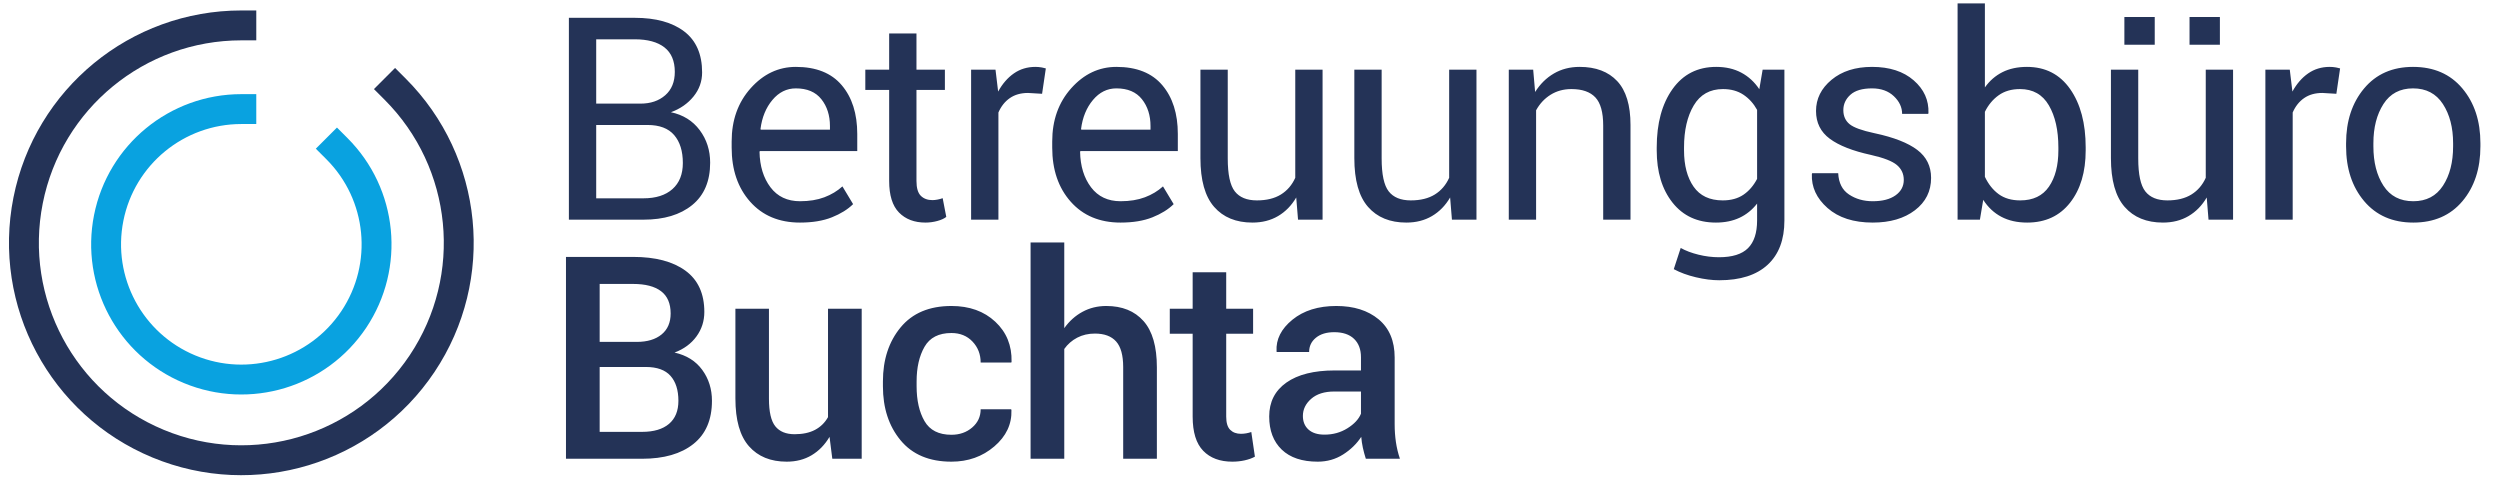 <?xml version="1.0" encoding="UTF-8"?>
<svg width="1673px" height="326px" viewBox="0 0 1673 326" version="1.1" xmlns="http://www.w3.org/2000/svg" xmlns:xlink="http://www.w3.org/1999/xlink">
    <!-- Generator: Sketch 59.1 (86144) - https://sketch.com -->
    <title>Artboard</title>
    <desc>Created with Sketch.</desc>
    <g id="Artboard" stroke="none" stroke-width="1" fill="none" fill-rule="evenodd">
        <g id="Group-2" transform="translate(16, 2)">
            <path d="M364.699,145 L364.699,9.922 L408.767,9.922 C422.868,9.922 433.908,12.968 441.887,19.06 C449.865,25.152 453.854,34.29 453.854,46.475 C453.854,52.474 451.937,57.839 448.103,62.571 C444.268,67.302 439.227,70.812 432.98,73.101 C441.145,74.832 447.561,78.822 452.231,85.068 C456.901,91.315 459.235,98.582 459.235,106.87 C459.235,119.24 455.231,128.687 447.221,135.212 C439.212,141.738 428.342,145 414.611,145 L364.699,145 Z M382.976,81.636 L382.976,130.713 L414.611,130.713 C422.899,130.713 429.362,128.656 434.001,124.543 C438.64,120.43 440.959,114.601 440.959,107.056 C440.959,99.139 439.026,92.923 435.161,88.408 C431.295,83.893 425.342,81.636 417.302,81.636 L382.976,81.636 Z M382.976,67.349 L412.57,67.349 C419.374,67.349 424.909,65.478 429.177,61.736 C433.444,57.994 435.578,52.783 435.578,46.104 C435.578,38.805 433.274,33.347 428.667,29.729 C424.059,26.111 417.425,24.302 408.767,24.302 L382.976,24.302 L382.976,67.349 Z M519.362,146.948 C505.384,146.948 494.267,142.294 486.01,132.986 C477.753,123.678 473.625,111.602 473.625,96.758 L473.625,92.676 C473.625,78.389 477.877,66.498 486.381,57.004 C494.886,47.511 504.951,42.764 516.579,42.764 C530.124,42.764 540.36,46.846 547.287,55.01 C554.214,63.174 557.678,74.059 557.678,87.666 L557.678,99.077 L492.551,99.077 L492.272,99.541 C492.458,109.19 494.901,117.122 499.602,123.337 C504.302,129.553 510.889,132.661 519.362,132.661 C525.547,132.661 530.974,131.78 535.644,130.017 C540.314,128.254 544.349,125.827 547.751,122.734 L554.895,134.609 C551.307,138.135 546.576,141.073 540.7,143.423 C534.825,145.773 527.712,146.948 519.362,146.948 Z M516.579,57.144 C510.456,57.144 505.23,59.726 500.9,64.89 C496.571,70.055 493.911,76.533 492.922,84.326 L493.107,84.79 L539.401,84.79 L539.401,82.378 C539.401,75.203 537.484,69.204 533.649,64.38 C529.815,59.556 524.125,57.144 516.579,57.144 Z M597.302,20.405 L597.302,44.619 L616.32,44.619 L616.32,58.164 L597.302,58.164 L597.302,119.116 C597.302,123.817 598.276,127.126 600.224,129.043 C602.172,130.96 604.755,131.919 607.971,131.919 C609.022,131.919 610.182,131.795 611.45,131.548 C612.718,131.3 613.846,130.991 614.836,130.62 L617.248,143.145 C615.887,144.258 613.893,145.17 611.264,145.881 C608.636,146.593 605.992,146.948 603.332,146.948 C595.91,146.948 590.004,144.706 585.612,140.222 C581.221,135.738 579.025,128.703 579.025,119.116 L579.025,58.164 L563.068,58.164 L563.068,44.619 L579.025,44.619 L579.025,20.405 L597.302,20.405 Z M681.364,60.762 L671.994,60.205 C667.17,60.205 663.103,61.349 659.794,63.638 C656.485,65.926 653.934,69.142 652.141,73.286 L652.141,145 L633.864,145 L633.864,44.619 L650.192,44.619 L651.955,59.277 C654.8,54.082 658.31,50.031 662.485,47.124 C666.66,44.217 671.468,42.764 676.911,42.764 C678.272,42.764 679.571,42.872 680.808,43.088 L681.6,43.235 C682.487,43.409 683.244,43.592 683.869,43.784 L681.364,60.762 Z M733.884,146.948 C719.906,146.948 708.789,142.294 700.532,132.986 C692.275,123.678 688.146,111.602 688.146,96.758 L688.146,92.676 C688.146,78.389 692.399,66.498 700.903,57.004 C709.407,47.511 719.473,42.764 731.101,42.764 C744.646,42.764 754.881,46.846 761.809,55.01 C768.736,63.174 772.199,74.059 772.199,87.666 L772.199,99.077 L707.072,99.077 L706.794,99.541 C706.979,109.19 709.423,117.122 714.123,123.337 C718.824,129.553 725.41,132.661 733.884,132.661 C740.069,132.661 745.496,131.78 750.166,130.017 C754.835,128.254 758.871,125.827 762.272,122.734 L769.416,134.609 C765.829,138.135 761.097,141.073 755.222,143.423 C749.346,145.773 742.233,146.948 733.884,146.948 Z M731.101,57.144 C724.978,57.144 719.751,59.726 715.422,64.89 C711.092,70.055 708.433,76.533 707.443,84.326 L707.629,84.79 L753.923,84.79 L753.923,82.378 C753.923,75.203 752.006,69.204 748.171,64.38 C744.336,59.556 738.646,57.144 731.101,57.144 Z M851.438,130.156 C848.283,135.537 844.232,139.681 839.284,142.588 C834.336,145.495 828.615,146.948 822.121,146.948 C811.174,146.948 802.639,143.454 796.516,136.465 C790.393,129.476 787.331,118.591 787.331,103.809 L787.331,44.619 L805.607,44.619 L805.607,103.994 C805.607,114.694 807.185,122.054 810.339,126.074 C813.493,130.094 818.41,132.104 825.09,132.104 C831.584,132.104 836.949,130.79 841.186,128.162 C845.423,125.533 848.623,121.807 850.788,116.982 L850.788,44.619 L869.064,44.619 L869.064,145 L852.644,145 L851.438,130.156 Z M954.426,130.156 C951.271,135.537 947.22,139.681 942.272,142.588 C937.325,145.495 931.604,146.948 925.109,146.948 C914.162,146.948 905.627,143.454 899.504,136.465 C893.381,129.476 890.319,118.591 890.319,103.809 L890.319,44.619 L908.596,44.619 L908.596,103.994 C908.596,114.694 910.173,122.054 913.327,126.074 C916.481,130.094 921.398,132.104 928.078,132.104 C934.572,132.104 939.938,130.79 944.174,128.162 C948.411,125.533 951.612,121.807 953.776,116.982 L953.776,44.619 L972.053,44.619 L972.053,145 L955.632,145 L954.426,130.156 Z M1010.007,44.619 L1011.306,59.556 C1014.646,54.237 1018.836,50.108 1023.876,47.17 C1028.917,44.233 1034.654,42.764 1041.086,42.764 C1051.91,42.764 1060.29,45.933 1066.228,52.273 C1072.165,58.612 1075.134,68.4 1075.134,81.636 L1075.134,145 L1056.857,145 L1056.857,82.007 C1056.857,73.162 1055.11,66.885 1051.616,63.174 C1048.121,59.463 1042.787,57.607 1035.612,57.607 C1030.355,57.607 1025.701,58.875 1021.65,61.411 C1017.599,63.947 1014.367,67.41 1011.955,71.802 L1011.955,145 L993.679,145 L993.679,44.619 L1010.007,44.619 Z M1092.678,96.665 C1092.678,80.522 1096.203,67.503 1103.254,57.607 C1110.305,47.712 1120.046,42.764 1132.478,42.764 C1138.848,42.764 1144.445,44.047 1149.27,46.614 C1154.094,49.181 1158.114,52.876 1161.33,57.7 L1163.557,44.619 L1178.122,44.619 L1178.122,145.557 C1178.122,158.421 1174.38,168.302 1166.896,175.198 C1159.413,182.094 1148.62,185.542 1134.519,185.542 C1129.694,185.542 1124.484,184.877 1118.886,183.547 C1113.289,182.218 1108.356,180.409 1104.089,178.12 L1108.728,163.926 C1112.006,165.781 1115.964,167.281 1120.603,168.425 C1125.241,169.57 1129.818,170.142 1134.333,170.142 C1143.239,170.142 1149.718,168.116 1153.769,164.065 C1157.82,160.014 1159.846,153.844 1159.846,145.557 L1159.846,134.238 C1156.568,138.444 1152.64,141.614 1148.063,143.748 C1143.487,145.881 1138.23,146.948 1132.292,146.948 C1119.984,146.948 1110.305,142.495 1103.254,133.589 C1096.203,124.683 1092.678,113.024 1092.678,98.613 L1092.678,96.665 Z M1110.954,98.613 C1110.954,108.695 1113.088,116.797 1117.355,122.92 C1121.623,129.043 1128.117,132.104 1136.838,132.104 C1142.342,132.104 1146.95,130.852 1150.661,128.347 C1154.372,125.842 1157.434,122.301 1159.846,117.725 L1159.846,71.523 C1157.495,67.256 1154.434,63.87 1150.661,61.365 C1146.888,58.86 1142.342,57.607 1137.023,57.607 C1128.303,57.607 1121.778,61.256 1117.448,68.555 C1113.119,75.853 1110.954,85.223 1110.954,96.665 L1110.954,98.613 Z M1258.01,118.374 C1258.01,114.354 1256.479,111.045 1253.417,108.447 C1250.356,105.85 1244.558,103.592 1236.022,101.675 C1223.838,99.015 1214.669,95.413 1208.515,90.867 C1202.361,86.321 1199.284,80.12 1199.284,72.266 C1199.284,64.102 1202.748,57.144 1209.675,51.392 C1216.602,45.64 1225.632,42.764 1236.765,42.764 C1248.454,42.764 1257.747,45.763 1264.643,51.763 C1271.539,57.762 1274.833,65.06 1274.523,73.657 L1274.338,74.214 L1256.896,74.214 C1256.896,69.823 1255.056,65.88 1251.376,62.385 C1247.696,58.891 1242.826,57.144 1236.765,57.144 C1230.27,57.144 1225.446,58.566 1222.292,61.411 C1219.138,64.256 1217.561,67.689 1217.561,71.709 C1217.561,75.667 1218.952,78.791 1221.735,81.079 C1224.457,83.317 1229.928,85.318 1238.148,87.082 L1238.713,87.202 C1251.392,89.924 1260.824,93.619 1267.009,98.289 C1273.194,102.958 1276.286,109.22 1276.286,117.075 C1276.286,125.981 1272.683,133.187 1265.478,138.691 C1258.273,144.196 1248.856,146.948 1237.229,146.948 C1224.426,146.948 1214.344,143.701 1206.984,137.207 C1199.624,130.713 1196.13,123.136 1196.501,114.478 L1196.687,113.921 L1214.128,113.921 C1214.437,120.415 1216.849,125.162 1221.364,128.162 C1225.879,131.161 1231.167,132.661 1237.229,132.661 C1243.723,132.661 1248.81,131.347 1252.49,128.718 C1256.17,126.09 1258.01,122.642 1258.01,118.374 Z M1379.738,98.613 C1379.738,113.086 1376.259,124.76 1369.301,133.635 C1362.343,142.511 1352.772,146.948 1340.588,146.948 C1333.97,146.948 1328.218,145.665 1323.332,143.098 C1318.446,140.531 1314.395,136.743 1311.179,131.733 L1308.952,145 L1294.016,145 L1294.016,0.273 L1312.292,0.273 L1312.292,56.494 C1315.446,52.041 1319.358,48.639 1324.028,46.289 C1328.697,43.939 1334.156,42.764 1340.402,42.764 C1352.772,42.764 1362.421,47.712 1369.348,57.607 C1376.275,67.503 1379.738,80.522 1379.738,96.665 L1379.738,98.613 Z M1361.462,96.665 C1361.462,85.161 1359.344,75.776 1355.107,68.508 C1350.87,61.241 1344.423,57.607 1335.764,57.607 C1330.135,57.607 1325.389,58.984 1321.523,61.736 C1317.657,64.488 1314.58,68.184 1312.292,72.822 L1312.292,116.333 C1314.642,121.281 1317.719,125.146 1321.523,127.93 C1325.327,130.713 1330.135,132.104 1335.949,132.104 C1344.546,132.104 1350.948,129.043 1355.153,122.92 C1359.359,116.797 1361.462,108.695 1361.462,98.613 L1361.462,96.665 Z M1460.739,130.156 C1457.585,135.537 1453.534,139.681 1448.586,142.588 C1443.638,145.495 1437.917,146.948 1431.423,146.948 C1420.476,146.948 1411.94,143.454 1405.817,136.465 C1399.694,129.476 1396.633,118.591 1396.633,103.809 L1396.633,44.619 L1414.909,44.619 L1414.909,103.994 C1414.909,114.694 1416.486,122.054 1419.641,126.074 C1422.795,130.094 1427.712,132.104 1434.392,132.104 C1440.886,132.104 1446.251,130.79 1450.488,128.162 C1454.724,125.533 1457.925,121.807 1460.09,116.982 L1460.09,44.619 L1478.366,44.619 L1478.366,145 L1461.945,145 L1460.739,130.156 Z M1469.553,27.92 L1449.235,27.92 L1449.235,9.365 L1469.553,9.365 L1469.553,27.92 Z M1425.949,27.92 L1405.632,27.92 L1405.632,9.365 L1425.949,9.365 L1425.949,27.92 Z M1547.492,60.762 L1538.122,60.205 C1533.298,60.205 1529.231,61.349 1525.922,63.638 C1522.613,65.926 1520.062,69.142 1518.269,73.286 L1518.269,145 L1499.992,145 L1499.992,44.619 L1516.32,44.619 L1518.083,59.277 C1520.928,54.082 1524.438,50.031 1528.613,47.124 C1532.788,44.217 1537.596,42.764 1543.039,42.764 C1544.4,42.764 1545.699,42.872 1546.936,43.088 L1547.728,43.235 C1548.615,43.409 1549.372,43.592 1549.997,43.784 L1547.492,60.762 Z M1553.996,93.882 C1553.996,79.038 1558.016,66.808 1566.057,57.19 C1574.097,47.572 1585.013,42.764 1598.806,42.764 C1612.722,42.764 1623.715,47.557 1631.787,57.144 C1639.858,66.73 1643.894,78.976 1643.894,93.882 L1643.894,95.923 C1643.894,110.89 1639.873,123.136 1631.833,132.661 C1623.793,142.186 1612.845,146.948 1598.991,146.948 C1585.137,146.948 1574.174,142.17 1566.103,132.615 C1558.032,123.059 1553.996,110.829 1553.996,95.923 L1553.996,93.882 Z M1572.272,95.923 C1572.272,106.561 1574.514,115.343 1578.999,122.271 C1583.483,129.198 1590.147,132.661 1598.991,132.661 C1607.712,132.661 1614.33,129.198 1618.845,122.271 C1623.36,115.343 1625.617,106.561 1625.617,95.923 L1625.617,93.882 C1625.617,83.367 1623.344,74.616 1618.798,67.627 C1614.252,60.638 1607.588,57.144 1598.806,57.144 C1590.085,57.144 1583.483,60.638 1578.999,67.627 C1574.514,74.616 1572.272,83.367 1572.272,93.882 L1572.272,95.923 Z M362.751,305 L362.751,169.922 L407.653,169.922 C422.621,169.922 434.31,172.999 442.722,179.153 C451.133,185.307 455.339,194.507 455.339,206.753 C455.339,212.876 453.576,218.35 450.051,223.174 C446.525,227.998 441.639,231.585 435.393,233.936 C443.433,235.729 449.618,239.595 453.947,245.532 C458.277,251.47 460.441,258.366 460.441,266.221 C460.441,278.9 456.298,288.533 448.01,295.12 C439.722,301.707 428.28,305 413.684,305 L362.751,305 Z M385.295,243.584 L385.295,287.002 L413.684,287.002 C421.477,287.002 427.476,285.224 431.682,281.667 C435.887,278.111 437.99,272.962 437.99,266.221 C437.99,259.046 436.228,253.48 432.702,249.521 C429.177,245.563 423.672,243.584 416.188,243.584 L385.295,243.584 Z M385.295,226.792 L410.158,226.792 C417.147,226.792 422.667,225.138 426.718,221.829 C430.769,218.52 432.795,213.835 432.795,207.773 C432.795,201.094 430.661,196.13 426.394,192.883 C422.126,189.636 415.879,188.013 407.653,188.013 L385.295,188.013 L385.295,226.792 Z M539.123,290.342 C535.969,295.661 531.98,299.758 527.155,302.634 C522.331,305.51 516.765,306.948 510.456,306.948 C499.694,306.948 491.283,303.516 485.222,296.65 C479.16,289.785 476.13,279.116 476.13,264.644 L476.13,204.619 L498.581,204.619 L498.581,264.829 C498.581,273.612 500.004,279.766 502.849,283.291 C505.694,286.816 509.992,288.579 515.744,288.579 C521.187,288.579 525.748,287.605 529.428,285.657 C533.108,283.708 536,280.879 538.103,277.168 L538.103,204.619 L560.646,204.619 L560.646,305 L540.979,305 L539.123,290.342 Z M620.681,288.95 C626.185,288.95 630.824,287.327 634.597,284.08 C638.369,280.833 640.256,276.766 640.256,271.88 L660.666,271.88 L660.852,272.437 C661.161,281.838 657.342,289.94 649.394,296.743 C641.446,303.547 631.875,306.948 620.681,306.948 C605.899,306.948 594.565,302.186 586.679,292.661 C578.793,283.136 574.851,271.076 574.851,256.479 L574.851,253.232 C574.851,238.698 578.793,226.653 586.679,217.097 C594.565,207.541 605.899,202.764 620.681,202.764 C632.741,202.764 642.529,206.274 650.043,213.293 C657.558,220.313 661.192,229.235 660.944,240.059 L660.759,240.615 L640.256,240.615 C640.256,235.111 638.447,230.441 634.829,226.606 C631.21,222.772 626.494,220.854 620.681,220.854 C612.207,220.854 606.208,223.931 602.683,230.085 C599.157,236.239 597.395,243.955 597.395,253.232 L597.395,256.479 C597.395,265.942 599.157,273.72 602.683,279.812 C606.208,285.904 612.207,288.95 620.681,288.95 Z M696.208,217.607 C699.548,212.907 703.614,209.258 708.408,206.66 C713.201,204.062 718.505,202.764 724.318,202.764 C734.956,202.764 743.26,206.119 749.228,212.83 C755.196,219.54 758.181,229.884 758.181,243.862 L758.181,305 L735.637,305 L735.637,243.677 C735.637,235.76 734.06,230.039 730.905,226.514 C727.751,222.988 723.02,221.226 716.711,221.226 C712.32,221.226 708.377,222.138 704.882,223.962 C701.388,225.787 698.496,228.307 696.208,231.523 L696.208,305 L673.664,305 L673.664,160.273 L696.208,160.273 L696.208,217.607 Z M804.577,180.22 L804.577,204.619 L822.575,204.619 L822.575,221.318 L804.577,221.318 L804.577,276.797 C804.577,280.941 805.474,283.894 807.268,285.657 C809.061,287.419 811.442,288.301 814.411,288.301 C815.648,288.301 816.854,288.193 818.029,287.976 C819.204,287.76 820.318,287.466 821.369,287.095 L823.781,303.608 C821.864,304.66 819.576,305.479 816.916,306.067 C814.256,306.654 811.504,306.948 808.659,306.948 C800.371,306.948 793.877,304.521 789.177,299.666 C784.476,294.81 782.126,287.188 782.126,276.797 L782.126,221.318 L766.818,221.318 L766.818,204.619 L782.126,204.619 L782.126,180.22 L804.577,180.22 Z M878.249,202.764 C889.939,202.764 899.37,205.732 906.545,211.67 C913.719,217.607 917.307,226.143 917.307,237.275 L917.307,281.899 C917.307,286.043 917.585,290.017 918.142,293.821 C918.698,297.625 919.595,301.351 920.832,305 L898.01,305 C897.206,302.464 896.541,299.99 896.015,297.578 C895.489,295.166 895.134,292.754 894.948,290.342 C891.856,295.042 887.789,298.985 882.749,302.17 C877.708,305.356 872.064,306.948 865.817,306.948 C855.365,306.948 847.34,304.258 841.743,298.877 C836.145,293.496 833.347,286.105 833.347,276.704 C833.347,266.994 837.181,259.433 844.851,254.021 C852.52,248.609 863.312,245.903 877.229,245.903 L894.763,245.903 L894.763,237.09 C894.763,231.833 893.216,227.72 890.124,224.751 C887.032,221.782 882.609,220.298 876.857,220.298 C871.724,220.298 867.642,221.535 864.611,224.009 C861.581,226.483 860.065,229.668 860.065,233.564 L838.356,233.564 L838.264,233.008 C837.831,225.091 841.372,218.071 848.886,211.948 C856.401,205.825 866.188,202.764 878.249,202.764 Z M894.763,260.005 L876.857,260.005 C870.301,260.005 865.168,261.628 861.457,264.875 C857.746,268.123 855.891,271.942 855.891,276.333 C855.891,280.168 857.143,283.214 859.648,285.471 C862.153,287.729 865.725,288.857 870.363,288.857 C876.053,288.857 881.171,287.435 885.717,284.59 C890.263,281.745 893.278,278.498 894.763,274.849 L894.763,274.849 L894.763,260.005 Z" id="BetreuungsbüroBuchta" fill="#243357" fill-rule="nonzero"></path>
            <g id="Group" transform="translate(0, 15)" stroke="#243357" stroke-linecap="square" stroke-width="20">
                <path d="M42.616,248.386 C-6.465,199.305 -14.04,122.389 24.522,64.676 C63.084,6.963 137.044,-15.472 201.171,11.09 C265.298,37.652 301.731,105.815 288.19,173.892 C274.649,241.969 214.904,291 145.494,291" id="Path" transform="translate(145.5, 145.5) scale(-1, -1) translate(-145.5, -145.5) "></path>
            </g>
            <g id="Group" transform="translate(55, 71)" stroke="#09A2E0" stroke-linecap="square" stroke-width="20">
                <path d="M26.507,154.495 C-4.021,123.967 -8.733,76.125 15.253,40.228 C39.238,4.331 85.241,-9.624 125.127,6.898 C165.014,23.419 187.675,65.816 179.252,108.159 C170.83,150.503 133.669,181 90.496,181" id="Path" transform="translate(90.5, 90.5) scale(-1, -1) translate(-90.5, -90.5) "></path>
            </g>
        </g>
    </g>
</svg>